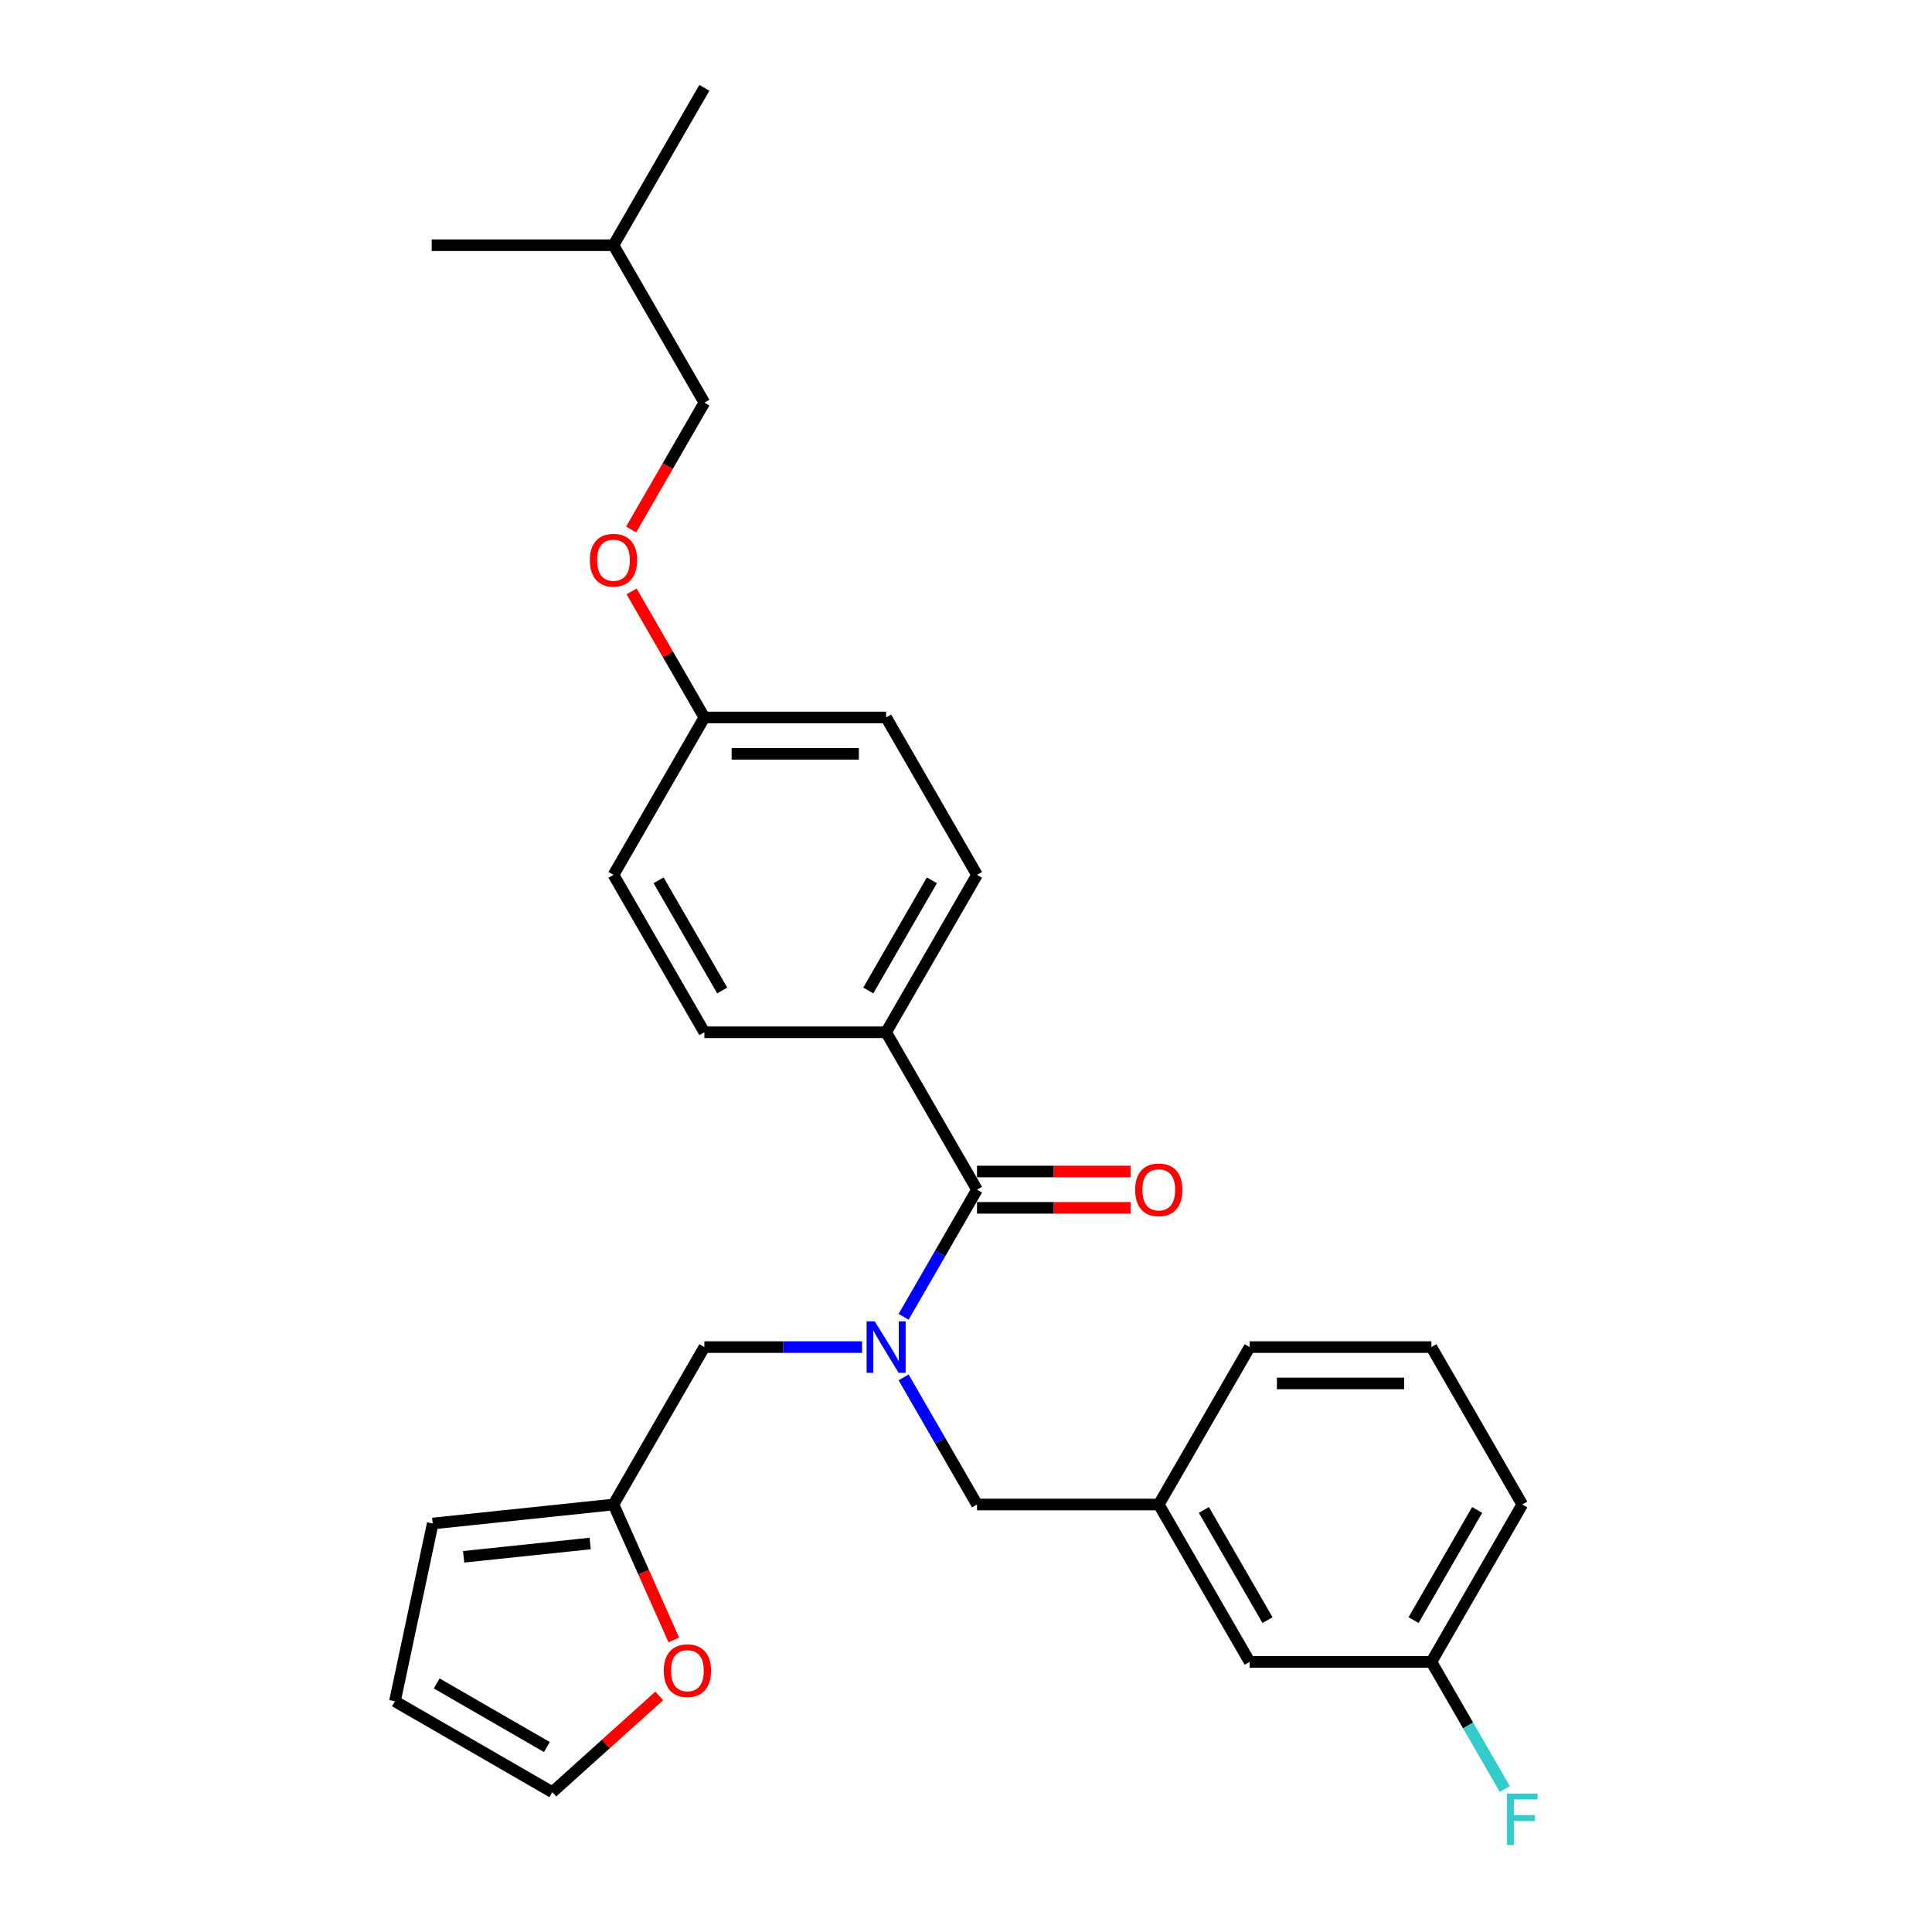 <?xml version='1.0' encoding='iso-8859-1'?>
<svg version='1.1' baseProfile='full'
              xmlns='http://www.w3.org/2000/svg'
                      xmlns:rdkit='http://www.rdkit.org/xml'
                      xmlns:xlink='http://www.w3.org/1999/xlink'
                  xml:space='preserve'
width='1000px' height='1000px' viewBox='0 0 1000 1000'>
<!-- END OF HEADER -->
<rect style='opacity:1.0;fill:#FFFFFF;stroke:none' width='1000' height='1000' x='0' y='0'> </rect>
<path class='bond-0' d='M 467.706,681.578 L 486.701,648.677' style='fill:none;fill-rule:evenodd;stroke:#0000FF;stroke-width:6px;stroke-linecap:butt;stroke-linejoin:miter;stroke-opacity:1' />
<path class='bond-0' d='M 486.701,648.677 L 505.696,615.777' style='fill:none;fill-rule:evenodd;stroke:#000000;stroke-width:6px;stroke-linecap:butt;stroke-linejoin:miter;stroke-opacity:1' />
<path class='bond-2' d='M 446.2,697.251 L 405.389,697.251' style='fill:none;fill-rule:evenodd;stroke:#0000FF;stroke-width:6px;stroke-linecap:butt;stroke-linejoin:miter;stroke-opacity:1' />
<path class='bond-2' d='M 405.389,697.251 L 364.578,697.251' style='fill:none;fill-rule:evenodd;stroke:#000000;stroke-width:6px;stroke-linecap:butt;stroke-linejoin:miter;stroke-opacity:1' />
<path class='bond-4' d='M 467.706,712.925 L 486.701,745.826' style='fill:none;fill-rule:evenodd;stroke:#0000FF;stroke-width:6px;stroke-linecap:butt;stroke-linejoin:miter;stroke-opacity:1' />
<path class='bond-4' d='M 486.701,745.826 L 505.696,778.726' style='fill:none;fill-rule:evenodd;stroke:#000000;stroke-width:6px;stroke-linecap:butt;stroke-linejoin:miter;stroke-opacity:1' />
<path class='bond-3' d='M 505.696,615.777 L 458.656,534.302' style='fill:none;fill-rule:evenodd;stroke:#000000;stroke-width:6px;stroke-linecap:butt;stroke-linejoin:miter;stroke-opacity:1' />
<path class='bond-6' d='M 505.696,625.185 L 545.444,625.185' style='fill:none;fill-rule:evenodd;stroke:#000000;stroke-width:6px;stroke-linecap:butt;stroke-linejoin:miter;stroke-opacity:1' />
<path class='bond-6' d='M 545.444,625.185 L 585.192,625.185' style='fill:none;fill-rule:evenodd;stroke:#FF0000;stroke-width:6px;stroke-linecap:butt;stroke-linejoin:miter;stroke-opacity:1' />
<path class='bond-6' d='M 505.696,606.369 L 545.444,606.369' style='fill:none;fill-rule:evenodd;stroke:#000000;stroke-width:6px;stroke-linecap:butt;stroke-linejoin:miter;stroke-opacity:1' />
<path class='bond-6' d='M 545.444,606.369 L 585.192,606.369' style='fill:none;fill-rule:evenodd;stroke:#FF0000;stroke-width:6px;stroke-linecap:butt;stroke-linejoin:miter;stroke-opacity:1' />
<path class='bond-1' d='M 317.538,778.726 L 364.578,697.251' style='fill:none;fill-rule:evenodd;stroke:#000000;stroke-width:6px;stroke-linecap:butt;stroke-linejoin:miter;stroke-opacity:1' />
<path class='bond-5' d='M 317.538,778.726 L 333.148,813.787' style='fill:none;fill-rule:evenodd;stroke:#000000;stroke-width:6px;stroke-linecap:butt;stroke-linejoin:miter;stroke-opacity:1' />
<path class='bond-5' d='M 333.148,813.787 L 348.758,848.847' style='fill:none;fill-rule:evenodd;stroke:#FF0000;stroke-width:6px;stroke-linecap:butt;stroke-linejoin:miter;stroke-opacity:1' />
<path class='bond-7' d='M 317.538,778.726 L 223.975,788.56' style='fill:none;fill-rule:evenodd;stroke:#000000;stroke-width:6px;stroke-linecap:butt;stroke-linejoin:miter;stroke-opacity:1' />
<path class='bond-7' d='M 305.471,798.914 L 239.976,805.798' style='fill:none;fill-rule:evenodd;stroke:#000000;stroke-width:6px;stroke-linecap:butt;stroke-linejoin:miter;stroke-opacity:1' />
<path class='bond-11' d='M 458.656,534.302 L 505.696,452.828' style='fill:none;fill-rule:evenodd;stroke:#000000;stroke-width:6px;stroke-linecap:butt;stroke-linejoin:miter;stroke-opacity:1' />
<path class='bond-11' d='M 449.417,512.673 L 482.345,455.641' style='fill:none;fill-rule:evenodd;stroke:#000000;stroke-width:6px;stroke-linecap:butt;stroke-linejoin:miter;stroke-opacity:1' />
<path class='bond-12' d='M 458.656,534.302 L 364.578,534.302' style='fill:none;fill-rule:evenodd;stroke:#000000;stroke-width:6px;stroke-linecap:butt;stroke-linejoin:miter;stroke-opacity:1' />
<path class='bond-10' d='M 505.696,778.726 L 599.775,778.726' style='fill:none;fill-rule:evenodd;stroke:#000000;stroke-width:6px;stroke-linecap:butt;stroke-linejoin:miter;stroke-opacity:1' />
<path class='bond-8' d='M 341.221,877.801 L 313.555,902.712' style='fill:none;fill-rule:evenodd;stroke:#FF0000;stroke-width:6px;stroke-linecap:butt;stroke-linejoin:miter;stroke-opacity:1' />
<path class='bond-8' d='M 313.555,902.712 L 285.889,927.622' style='fill:none;fill-rule:evenodd;stroke:#000000;stroke-width:6px;stroke-linecap:butt;stroke-linejoin:miter;stroke-opacity:1' />
<path class='bond-9' d='M 223.975,788.56 L 204.415,880.583' style='fill:none;fill-rule:evenodd;stroke:#000000;stroke-width:6px;stroke-linecap:butt;stroke-linejoin:miter;stroke-opacity:1' />
<path class='bond-27' d='M 285.889,927.622 L 204.415,880.583' style='fill:none;fill-rule:evenodd;stroke:#000000;stroke-width:6px;stroke-linecap:butt;stroke-linejoin:miter;stroke-opacity:1' />
<path class='bond-27' d='M 283.076,904.271 L 226.044,871.344' style='fill:none;fill-rule:evenodd;stroke:#000000;stroke-width:6px;stroke-linecap:butt;stroke-linejoin:miter;stroke-opacity:1' />
<path class='bond-14' d='M 599.775,778.726 L 646.814,860.201' style='fill:none;fill-rule:evenodd;stroke:#000000;stroke-width:6px;stroke-linecap:butt;stroke-linejoin:miter;stroke-opacity:1' />
<path class='bond-14' d='M 623.125,781.539 L 656.053,838.572' style='fill:none;fill-rule:evenodd;stroke:#000000;stroke-width:6px;stroke-linecap:butt;stroke-linejoin:miter;stroke-opacity:1' />
<path class='bond-22' d='M 599.775,778.726 L 646.814,697.251' style='fill:none;fill-rule:evenodd;stroke:#000000;stroke-width:6px;stroke-linecap:butt;stroke-linejoin:miter;stroke-opacity:1' />
<path class='bond-17' d='M 505.696,452.828 L 458.656,371.353' style='fill:none;fill-rule:evenodd;stroke:#000000;stroke-width:6px;stroke-linecap:butt;stroke-linejoin:miter;stroke-opacity:1' />
<path class='bond-18' d='M 364.578,534.302 L 317.538,452.828' style='fill:none;fill-rule:evenodd;stroke:#000000;stroke-width:6px;stroke-linecap:butt;stroke-linejoin:miter;stroke-opacity:1' />
<path class='bond-18' d='M 373.817,512.673 L 340.889,455.641' style='fill:none;fill-rule:evenodd;stroke:#000000;stroke-width:6px;stroke-linecap:butt;stroke-linejoin:miter;stroke-opacity:1' />
<path class='bond-13' d='M 326.913,306.116 L 345.745,338.735' style='fill:none;fill-rule:evenodd;stroke:#FF0000;stroke-width:6px;stroke-linecap:butt;stroke-linejoin:miter;stroke-opacity:1' />
<path class='bond-13' d='M 345.745,338.735 L 364.578,371.353' style='fill:none;fill-rule:evenodd;stroke:#000000;stroke-width:6px;stroke-linecap:butt;stroke-linejoin:miter;stroke-opacity:1' />
<path class='bond-20' d='M 326.674,274.054 L 345.626,241.229' style='fill:none;fill-rule:evenodd;stroke:#FF0000;stroke-width:6px;stroke-linecap:butt;stroke-linejoin:miter;stroke-opacity:1' />
<path class='bond-20' d='M 345.626,241.229 L 364.578,208.404' style='fill:none;fill-rule:evenodd;stroke:#000000;stroke-width:6px;stroke-linecap:butt;stroke-linejoin:miter;stroke-opacity:1' />
<path class='bond-16' d='M 646.814,860.201 L 740.893,860.201' style='fill:none;fill-rule:evenodd;stroke:#000000;stroke-width:6px;stroke-linecap:butt;stroke-linejoin:miter;stroke-opacity:1' />
<path class='bond-15' d='M 364.578,371.353 L 317.538,452.828' style='fill:none;fill-rule:evenodd;stroke:#000000;stroke-width:6px;stroke-linecap:butt;stroke-linejoin:miter;stroke-opacity:1' />
<path class='bond-28' d='M 364.578,371.353 L 458.656,371.353' style='fill:none;fill-rule:evenodd;stroke:#000000;stroke-width:6px;stroke-linecap:butt;stroke-linejoin:miter;stroke-opacity:1' />
<path class='bond-28' d='M 378.689,390.169 L 444.545,390.169' style='fill:none;fill-rule:evenodd;stroke:#000000;stroke-width:6px;stroke-linecap:butt;stroke-linejoin:miter;stroke-opacity:1' />
<path class='bond-19' d='M 740.893,860.201 L 759.888,893.101' style='fill:none;fill-rule:evenodd;stroke:#000000;stroke-width:6px;stroke-linecap:butt;stroke-linejoin:miter;stroke-opacity:1' />
<path class='bond-19' d='M 759.888,893.101 L 778.883,926.002' style='fill:none;fill-rule:evenodd;stroke:#33CCCC;stroke-width:6px;stroke-linecap:butt;stroke-linejoin:miter;stroke-opacity:1' />
<path class='bond-29' d='M 740.893,860.201 L 787.932,778.726' style='fill:none;fill-rule:evenodd;stroke:#000000;stroke-width:6px;stroke-linecap:butt;stroke-linejoin:miter;stroke-opacity:1' />
<path class='bond-29' d='M 731.654,838.572 L 764.581,781.539' style='fill:none;fill-rule:evenodd;stroke:#000000;stroke-width:6px;stroke-linecap:butt;stroke-linejoin:miter;stroke-opacity:1' />
<path class='bond-23' d='M 364.578,208.404 L 317.538,126.929' style='fill:none;fill-rule:evenodd;stroke:#000000;stroke-width:6px;stroke-linecap:butt;stroke-linejoin:miter;stroke-opacity:1' />
<path class='bond-21' d='M 740.893,697.251 L 646.814,697.251' style='fill:none;fill-rule:evenodd;stroke:#000000;stroke-width:6px;stroke-linecap:butt;stroke-linejoin:miter;stroke-opacity:1' />
<path class='bond-21' d='M 726.781,716.067 L 660.926,716.067' style='fill:none;fill-rule:evenodd;stroke:#000000;stroke-width:6px;stroke-linecap:butt;stroke-linejoin:miter;stroke-opacity:1' />
<path class='bond-24' d='M 740.893,697.251 L 787.932,778.726' style='fill:none;fill-rule:evenodd;stroke:#000000;stroke-width:6px;stroke-linecap:butt;stroke-linejoin:miter;stroke-opacity:1' />
<path class='bond-25' d='M 317.538,126.929 L 364.578,45.455' style='fill:none;fill-rule:evenodd;stroke:#000000;stroke-width:6px;stroke-linecap:butt;stroke-linejoin:miter;stroke-opacity:1' />
<path class='bond-26' d='M 317.538,126.929 L 223.46,126.929' style='fill:none;fill-rule:evenodd;stroke:#000000;stroke-width:6px;stroke-linecap:butt;stroke-linejoin:miter;stroke-opacity:1' />
<path  class='atom-0' d='M 452.767 683.93
L 461.498 698.042
Q 462.363 699.434, 463.756 701.955
Q 465.148 704.477, 465.223 704.627
L 465.223 683.93
L 468.761 683.93
L 468.761 710.573
L 465.11 710.573
L 455.74 695.144
Q 454.649 693.338, 453.482 691.268
Q 452.353 689.198, 452.014 688.559
L 452.014 710.573
L 448.552 710.573
L 448.552 683.93
L 452.767 683.93
' fill='#0000FF'/>
<path  class='atom-6' d='M 343.573 864.747
Q 343.573 858.349, 346.734 854.774
Q 349.895 851.199, 355.804 851.199
Q 361.712 851.199, 364.873 854.774
Q 368.034 858.349, 368.034 864.747
Q 368.034 871.219, 364.835 874.907
Q 361.636 878.557, 355.804 878.557
Q 349.933 878.557, 346.734 874.907
Q 343.573 871.257, 343.573 864.747
M 355.804 875.547
Q 359.868 875.547, 362.05 872.837
Q 364.271 870.09, 364.271 864.747
Q 364.271 859.516, 362.05 856.882
Q 359.868 854.21, 355.804 854.21
Q 351.739 854.21, 349.519 856.844
Q 347.336 859.478, 347.336 864.747
Q 347.336 870.128, 349.519 872.837
Q 351.739 875.547, 355.804 875.547
' fill='#FF0000'/>
<path  class='atom-7' d='M 587.544 615.852
Q 587.544 609.455, 590.705 605.88
Q 593.866 602.305, 599.775 602.305
Q 605.683 602.305, 608.844 605.88
Q 612.005 609.455, 612.005 615.852
Q 612.005 622.325, 608.806 626.013
Q 605.607 629.663, 599.775 629.663
Q 593.904 629.663, 590.705 626.013
Q 587.544 622.362, 587.544 615.852
M 599.775 626.652
Q 603.839 626.652, 606.021 623.943
Q 608.242 621.196, 608.242 615.852
Q 608.242 610.621, 606.021 607.987
Q 603.839 605.315, 599.775 605.315
Q 595.71 605.315, 593.49 607.949
Q 591.308 610.584, 591.308 615.852
Q 591.308 621.233, 593.49 623.943
Q 595.71 626.652, 599.775 626.652
' fill='#FF0000'/>
<path  class='atom-14' d='M 305.308 289.954
Q 305.308 283.556, 308.469 279.981
Q 311.63 276.406, 317.538 276.406
Q 323.446 276.406, 326.607 279.981
Q 329.769 283.556, 329.769 289.954
Q 329.769 296.426, 326.57 300.114
Q 323.371 303.764, 317.538 303.764
Q 311.668 303.764, 308.469 300.114
Q 305.308 296.464, 305.308 289.954
M 317.538 300.754
Q 321.602 300.754, 323.785 298.044
Q 326.005 295.297, 326.005 289.954
Q 326.005 284.723, 323.785 282.089
Q 321.602 279.417, 317.538 279.417
Q 313.474 279.417, 311.254 282.051
Q 309.071 284.685, 309.071 289.954
Q 309.071 295.335, 311.254 298.044
Q 313.474 300.754, 317.538 300.754
' fill='#FF0000'/>
<path  class='atom-20' d='M 780.011 928.354
L 795.854 928.354
L 795.854 931.402
L 783.586 931.402
L 783.586 939.493
L 794.499 939.493
L 794.499 942.578
L 783.586 942.578
L 783.586 954.997
L 780.011 954.997
L 780.011 928.354
' fill='#33CCCC'/>
</svg>
